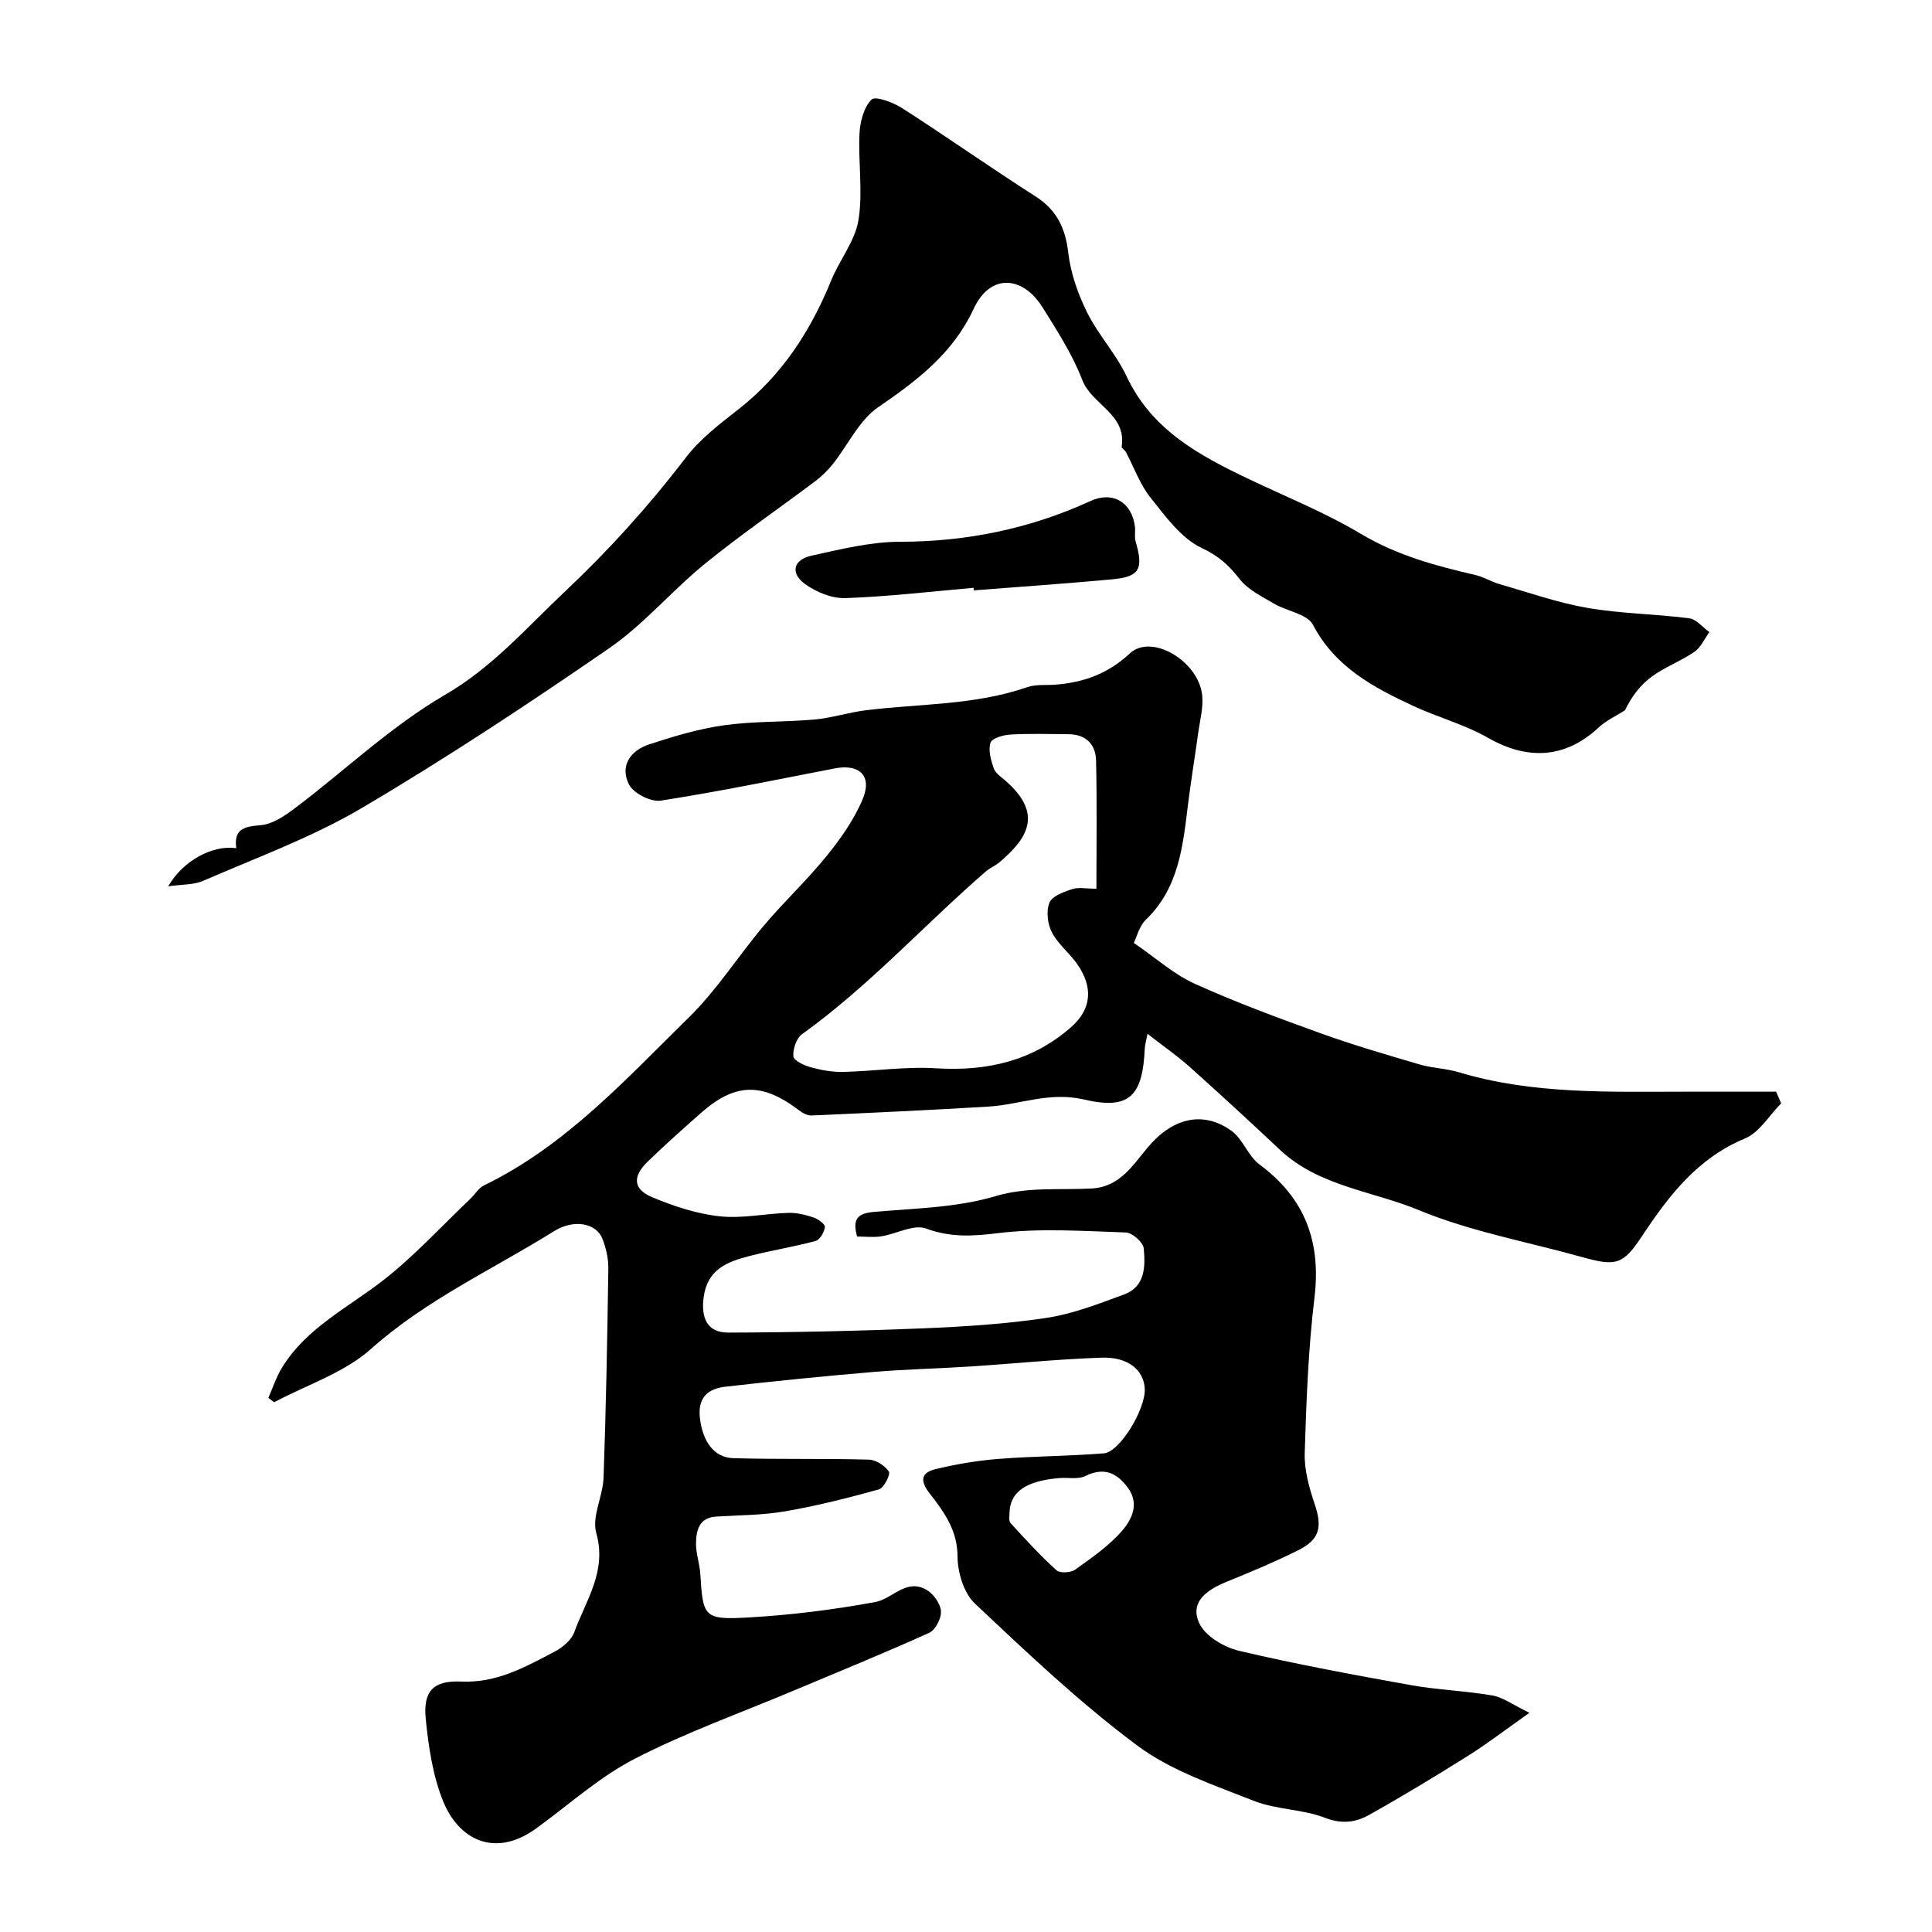 <svg enable-background="new 0 0 400 400" viewBox="0 0 400 400" xmlns="http://www.w3.org/2000/svg"><g fill="#000001"><path d="m55.56 289.42c.92-2.09 1.63-4.31 2.81-6.24 5.08-8.3 13.72-12.45 21.06-18.18 6.42-5.02 11.99-11.14 17.93-16.78.96-.92 1.71-2.24 2.83-2.79 16.95-8.22 29.39-22 42.49-34.84 5.8-5.69 10.23-12.76 15.51-19.01 4.16-4.92 8.91-9.36 12.96-14.36 2.93-3.62 5.73-7.59 7.49-11.85 1.97-4.78-.73-7.26-5.81-6.28-11.99 2.32-23.96 4.8-36.02 6.67-2.05.32-5.62-1.49-6.57-3.32-1.98-3.81.27-7.05 4.14-8.32 5.07-1.66 10.27-3.23 15.53-3.96 6.19-.87 12.53-.64 18.78-1.2 3.53-.32 6.99-1.46 10.52-1.9 11.18-1.39 22.6-1.02 33.46-4.79 1.81-.63 3.93-.36 5.9-.52 5.82-.48 10.75-2.2 15.35-6.47 4.54-4.21 14.26 1.64 14.98 8.67.26 2.53-.46 5.17-.82 7.75-.66 4.84-1.46 9.66-2.07 14.5-1.09 8.73-1.83 17.52-8.76 24.21-1.39 1.34-1.9 3.59-2.51 4.81 4.65 3.18 8.31 6.51 12.61 8.45 8.51 3.85 17.31 7.1 26.1 10.27 6.72 2.42 13.59 4.42 20.44 6.44 2.64.77 5.48.82 8.11 1.61 15.41 4.63 31.24 4.03 47.04 4.03h18.68c.35.8.7 1.61 1.05 2.41-2.47 2.49-4.5 6.05-7.49 7.28-9.82 4.07-15.75 11.81-21.3 20.19-3.95 5.97-5.38 6.34-12.48 4.35-11.27-3.16-22.98-5.25-33.72-9.7-9.64-3.99-20.73-4.91-28.82-12.53-6.14-5.78-12.35-11.49-18.63-17.11-2.59-2.32-5.47-4.31-8.75-6.87-.34 1.75-.53 2.36-.56 2.97-.44 9.75-3.03 12.87-12.55 10.64-7.23-1.69-13.26 1.06-19.84 1.46-12.19.73-24.39 1.3-36.59 1.84-.86.04-1.88-.51-2.61-1.07-7.7-5.85-13.28-5.71-20.47.69-3.7 3.29-7.42 6.57-10.96 10.03-3.1 3.03-2.89 5.64 1.05 7.28 4.44 1.85 9.19 3.43 13.94 3.94 4.67.51 9.5-.57 14.26-.71 1.74-.05 3.56.41 5.23.97.94.32 2.39 1.4 2.31 1.98-.13 1.05-1.05 2.62-1.94 2.87-4.53 1.23-9.19 1.95-13.73 3.13-4.52 1.17-8.65 2.71-9.43 8.49-.59 4.31.72 7.36 5.08 7.35 13.43-.04 26.87-.33 40.3-.88 8.55-.35 17.13-.89 25.57-2.16 5.49-.83 10.83-2.92 16.08-4.85 4.43-1.63 4.43-5.86 4.07-9.58-.12-1.24-2.37-3.22-3.7-3.26-8.82-.29-17.76-.93-26.46.14-5.28.65-9.81.92-14.91-.96-2.54-.94-6.13 1.13-9.27 1.62-1.61.25-3.29.04-5 .04-.92-3.35-.16-4.76 3.32-5.08 8.47-.76 17.23-.87 25.27-3.26 6.81-2.02 13.35-1.24 20-1.61 5.84-.32 8.54-4.88 11.59-8.51 4.97-5.93 11.3-7.77 17.34-3.42 2.36 1.71 3.43 5.2 5.78 6.95 9.45 7 12.8 16.02 11.39 27.64-1.28 10.63-1.68 21.38-2.01 32.09-.11 3.48.89 7.12 2.02 10.47 1.65 4.88 1.16 7.43-3.44 9.72-4.8 2.39-9.78 4.47-14.75 6.49-4.02 1.64-7.75 4.15-5.64 8.63 1.25 2.65 5.14 4.94 8.25 5.67 11.72 2.76 23.58 4.95 35.44 7.08 5.62 1.01 11.39 1.19 17.01 2.17 2.19.38 4.19 1.91 7.63 3.58-5.01 3.53-8.7 6.38-12.63 8.85-6.77 4.25-13.61 8.4-20.58 12.3-2.77 1.55-5.66 1.93-9.14.58-4.63-1.8-10.02-1.66-14.64-3.48-8.3-3.28-17.15-6.23-24.18-11.46-11.91-8.86-22.78-19.19-33.62-29.39-2.3-2.16-3.6-6.44-3.61-9.74-.01-5.51-2.88-9.37-5.83-13.16-2.22-2.85-1.39-4.31 1.31-4.96 4.26-1.03 8.64-1.77 13.02-2.11 7.25-.57 14.54-.57 21.79-1.15 3.32-.26 8.72-9.27 8.47-13.42-.23-3.86-3.45-6.58-8.98-6.39-9.06.31-18.11 1.24-27.16 1.83-6.6.43-13.21.56-19.8 1.11-10.31.87-20.61 1.9-30.88 3.07-3.64.42-5.8 2.24-5.27 6.6.55 4.56 2.78 8.09 6.91 8.2 9.35.27 18.71.04 28.06.3 1.46.04 3.33 1.24 4.14 2.47.38.58-1.03 3.4-2.05 3.69-6.4 1.78-12.87 3.41-19.41 4.54-4.68.81-9.51.8-14.27 1.09-3.6.22-4.15 2.87-4.2 5.55-.03 2.09.76 4.18.89 6.29.54 8.96.74 9.57 9.93 9.05 8.81-.5 17.64-1.6 26.32-3.2 3.52-.65 6.4-4.95 10.57-2.53 1.43.83 2.88 2.82 3 4.38.12 1.48-1.11 3.92-2.4 4.51-9.27 4.2-18.7 8.03-28.08 11.98-11.03 4.64-22.37 8.68-32.98 14.15-7.31 3.77-13.6 9.51-20.34 14.39-8.7 6.29-16.08 2.14-19.22-5.53-2.18-5.31-3.05-11.3-3.64-17.08-.59-5.76 1.5-8.06 7.33-7.8 7.39.33 13.3-3.03 19.36-6.2 1.65-.86 3.48-2.41 4.07-4.05 2.38-6.58 6.8-12.55 4.54-20.51-.96-3.39 1.37-7.59 1.51-11.45.51-14.43.78-28.86.99-43.3.03-2.07-.48-4.26-1.24-6.2-1.24-3.15-5.81-4.16-10.05-1.51-12.72 7.94-26.44 14.17-37.86 24.36-5.55 4.95-13.29 7.43-20.04 11.03-.41-.3-.81-.6-1.2-.9zm171.44-105.42c0-9.29.13-17.92-.07-26.55-.08-3.37-2.13-5.42-5.72-5.44-4-.03-8-.16-11.98.07-1.48.08-3.84.74-4.15 1.68-.52 1.55.08 3.62.66 5.32.34.99 1.5 1.74 2.38 2.51 8.17 7.09 4.32 12.23-1.19 16.93-.86.73-1.98 1.17-2.83 1.91-12.79 11.09-24.2 23.75-38.04 33.68-1.17.84-1.93 3.09-1.8 4.59.08.87 2.21 1.89 3.58 2.26 2.18.6 4.49 1.02 6.74.97 6.43-.15 12.89-1.15 19.27-.75 10.53.65 19.97-1.52 27.95-8.56 4.25-3.75 4.55-8.29 1.18-13.08-1.6-2.27-3.95-4.09-5.2-6.51-.9-1.73-1.21-4.39-.51-6.13.55-1.37 2.95-2.24 4.7-2.82 1.32-.43 2.91-.08 5.03-.08zm-18 129.34c.03.38-.22 1.5.22 1.99 3.07 3.37 6.16 6.74 9.53 9.79.71.64 2.96.5 3.87-.15 3.45-2.48 7.06-4.96 9.79-8.15 1.94-2.27 3.54-5.53 1.08-8.83-2.32-3.11-4.95-4.27-8.79-2.39-1.51.74-3.59.26-5.41.42-6.88.59-10.23 2.85-10.29 7.32z"/><path d="m34.83 183.5c3-5.26 9.16-8.62 14.09-7.89-.54-3.93 1.56-4.49 5.01-4.76 2.51-.2 5.11-1.99 7.26-3.62 10.31-7.79 19.82-16.9 30.9-23.34 9.9-5.75 16.98-13.99 24.97-21.51 9.03-8.51 17.32-17.69 24.88-27.58 2.96-3.87 7.03-7 10.92-10.04 9.05-7.06 14.97-16.24 19.24-26.72 1.72-4.23 4.92-8.11 5.63-12.44.96-5.84-.07-11.99.22-17.98.12-2.45.9-5.41 2.5-7.01.78-.78 4.44.57 6.29 1.75 9.29 5.97 18.32 12.34 27.63 18.29 4.45 2.84 6.21 6.59 6.81 11.73.5 4.22 2 8.49 3.9 12.32 2.29 4.61 5.98 8.55 8.16 13.2 5.22 11.14 15.07 16.4 25.37 21.31 7.76 3.7 15.8 6.93 23.15 11.32 7.46 4.46 15.49 6.62 23.75 8.53 1.71.4 3.26 1.4 4.96 1.88 6.06 1.74 12.06 3.86 18.25 4.93 6.92 1.19 14.03 1.24 21.01 2.14 1.49.19 2.79 1.87 4.18 2.86-1.01 1.39-1.76 3.16-3.09 4.08-2.81 1.93-6.13 3.15-8.87 5.16-2.34 1.72-4.17 4.13-5.51 6.94-1.84 1.18-3.9 2.11-5.47 3.58-6.83 6.36-14.63 6.85-22.87 2.14-4.9-2.8-10.54-4.29-15.69-6.7-8.21-3.83-16.02-8.03-20.58-16.72-1.18-2.25-5.4-2.8-8.08-4.38-2.51-1.49-5.38-2.88-7.1-5.08-2.22-2.86-4.33-4.78-7.84-6.43-4.26-2-7.51-6.55-10.63-10.46-2.18-2.73-3.39-6.24-5.06-9.38-.23-.43-.94-.82-.89-1.15 1.05-6.78-6.19-8.65-8.16-13.81-2.02-5.27-5.19-10.15-8.2-14.99-4.08-6.56-10.84-7.18-14.29.28-4.23 9.14-11.68 14.83-19.76 20.36-3.96 2.71-6.25 7.83-9.4 11.78-1.07 1.34-2.35 2.58-3.73 3.61-7.57 5.69-15.4 11.05-22.74 17.02-6.83 5.55-12.61 12.51-19.8 17.47-16.75 11.55-33.76 22.79-51.28 33.12-10.31 6.08-21.75 10.24-32.78 15.05-2.02.88-4.47.73-7.26 1.14z"/><path d="m201.57 121.7c-8.84.77-17.66 1.82-26.51 2.13-2.8.1-6.1-1.23-8.42-2.94-3.08-2.27-2.38-5.03 1.39-5.85 6.03-1.32 12.19-2.87 18.29-2.87 13.84-.02 26.91-2.7 39.46-8.44 4.66-2.13 8.61.32 9.2 5.37.12.99-.14 2.05.13 2.98 1.69 5.79.85 7.35-4.98 7.88-9.5.87-19.01 1.53-28.52 2.27-.01-.18-.03-.35-.04-.53z"/></g></svg>